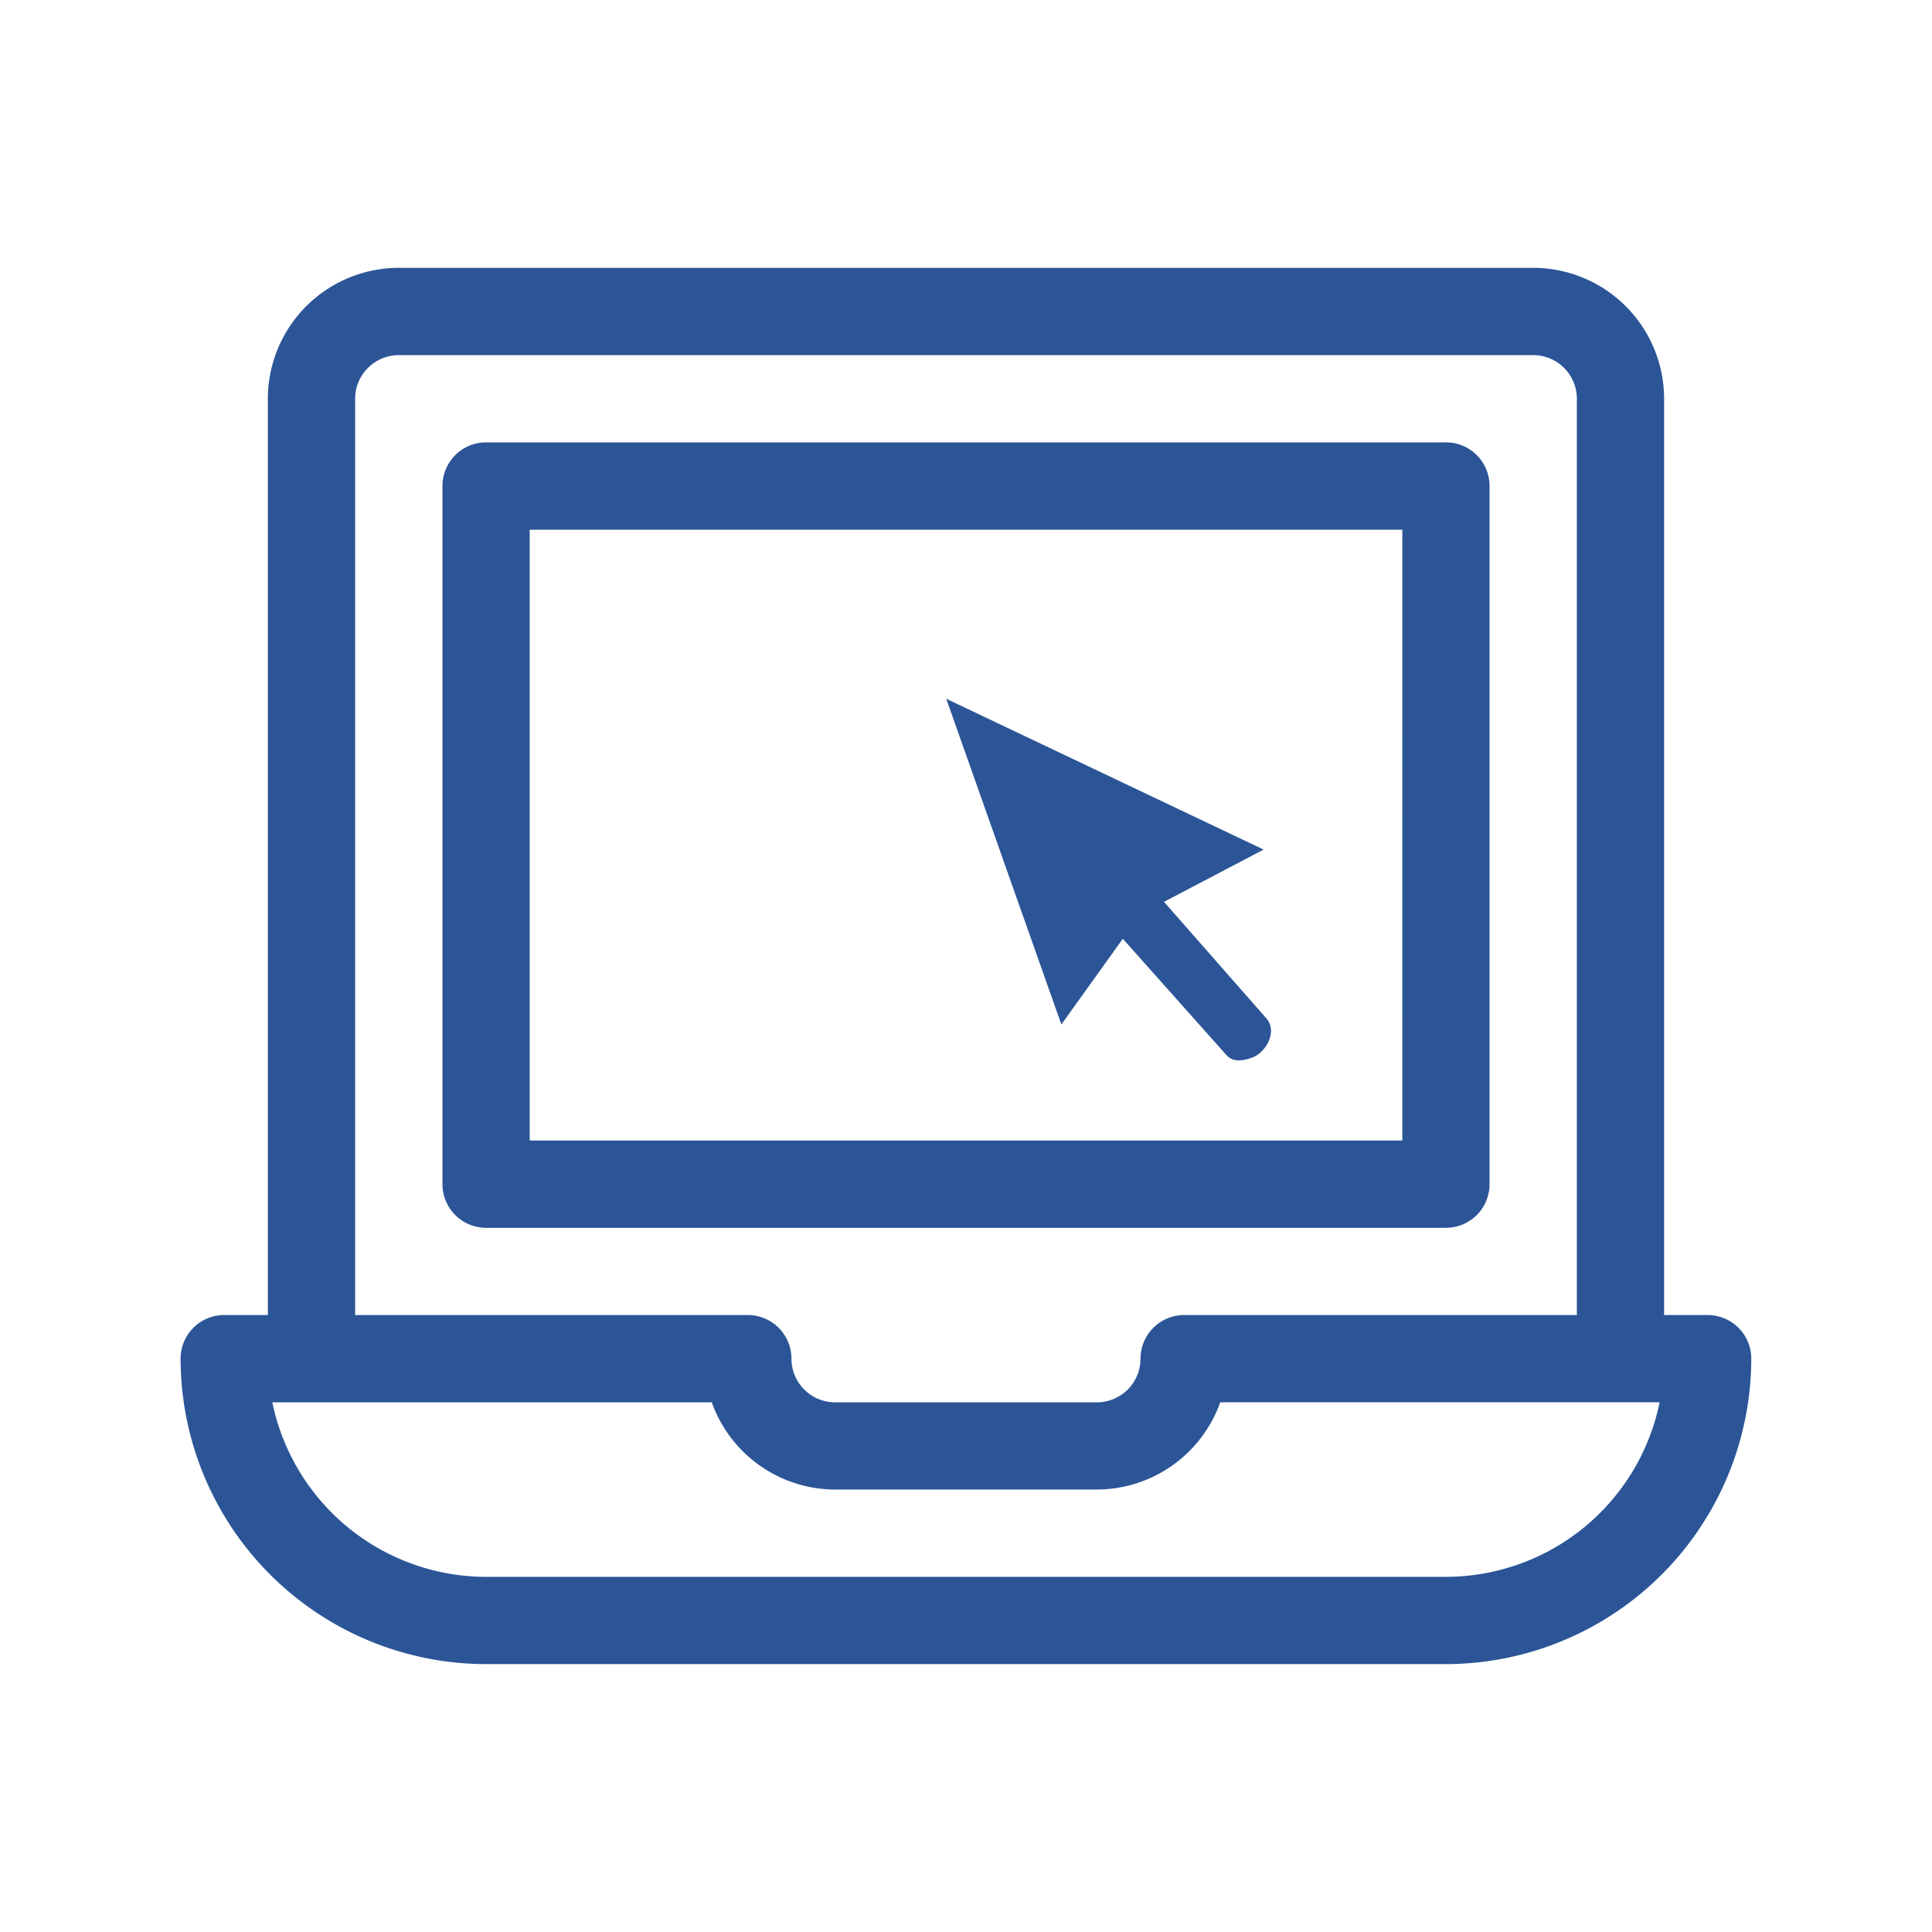 <?xml version="1.0" encoding="UTF-8"?>
<svg xmlns="http://www.w3.org/2000/svg" viewBox="0 0 426.73 426.73">
  <defs>
    <style>.cls-1{fill:none;}.cls-2{fill:#2b5597;}</style>
  </defs>
  <g id="Layer_2" data-name="Layer 2">
    <g id="Layer_1-2" data-name="Layer 1">
      <rect class="cls-1" width="426.73" height="426.73"></rect>
      <path class="cls-2" d="M329,261.55V107.35a9.62,9.62,0,0,0-9.63-9.64h-212a9.63,9.63,0,0,0-9.64,9.64v154.2a9.63,9.63,0,0,0,9.64,9.64h212A9.62,9.62,0,0,0,329,261.55Zm-19.27-9.64H117V117H309.74Z"></path>
      <path class="cls-2" d="M377.2,290.46h-9.64V88.07a28.94,28.94,0,0,0-28.91-28.91H88.07A28.94,28.94,0,0,0,59.16,88.07V290.46H49.52a9.62,9.62,0,0,0-9.63,9.64,67.53,67.53,0,0,0,67.46,67.46h212a67.54,67.54,0,0,0,67.46-67.46A9.63,9.63,0,0,0,377.2,290.46ZM78.44,88.07a9.64,9.64,0,0,1,9.63-9.63H338.65a9.64,9.64,0,0,1,9.64,9.63V290.46H261.55a9.65,9.65,0,0,0-9.64,9.64,9.64,9.64,0,0,1-9.63,9.64H184.45a9.65,9.65,0,0,1-9.64-9.64,9.63,9.63,0,0,0-9.64-9.64H78.44ZM319.38,348.29h-212a48.29,48.29,0,0,1-47.23-38.55h97.06A29,29,0,0,0,184.44,329h57.82a29,29,0,0,0,27.26-19.27h97.05a48.22,48.22,0,0,1-47.19,38.55Z"></path>
      <path class="cls-2" d="M257.1,199.19l22-11.54-70.1-33.31,25.43,71.94L248,207.35,270.85,233c1.51,1.73,3.74,1.3,5.75.59a6.16,6.16,0,0,0,1.67-1c2.26-1.92,3.4-5.36,1.47-7.62Z"></path>
    </g>
  </g>
</svg>
